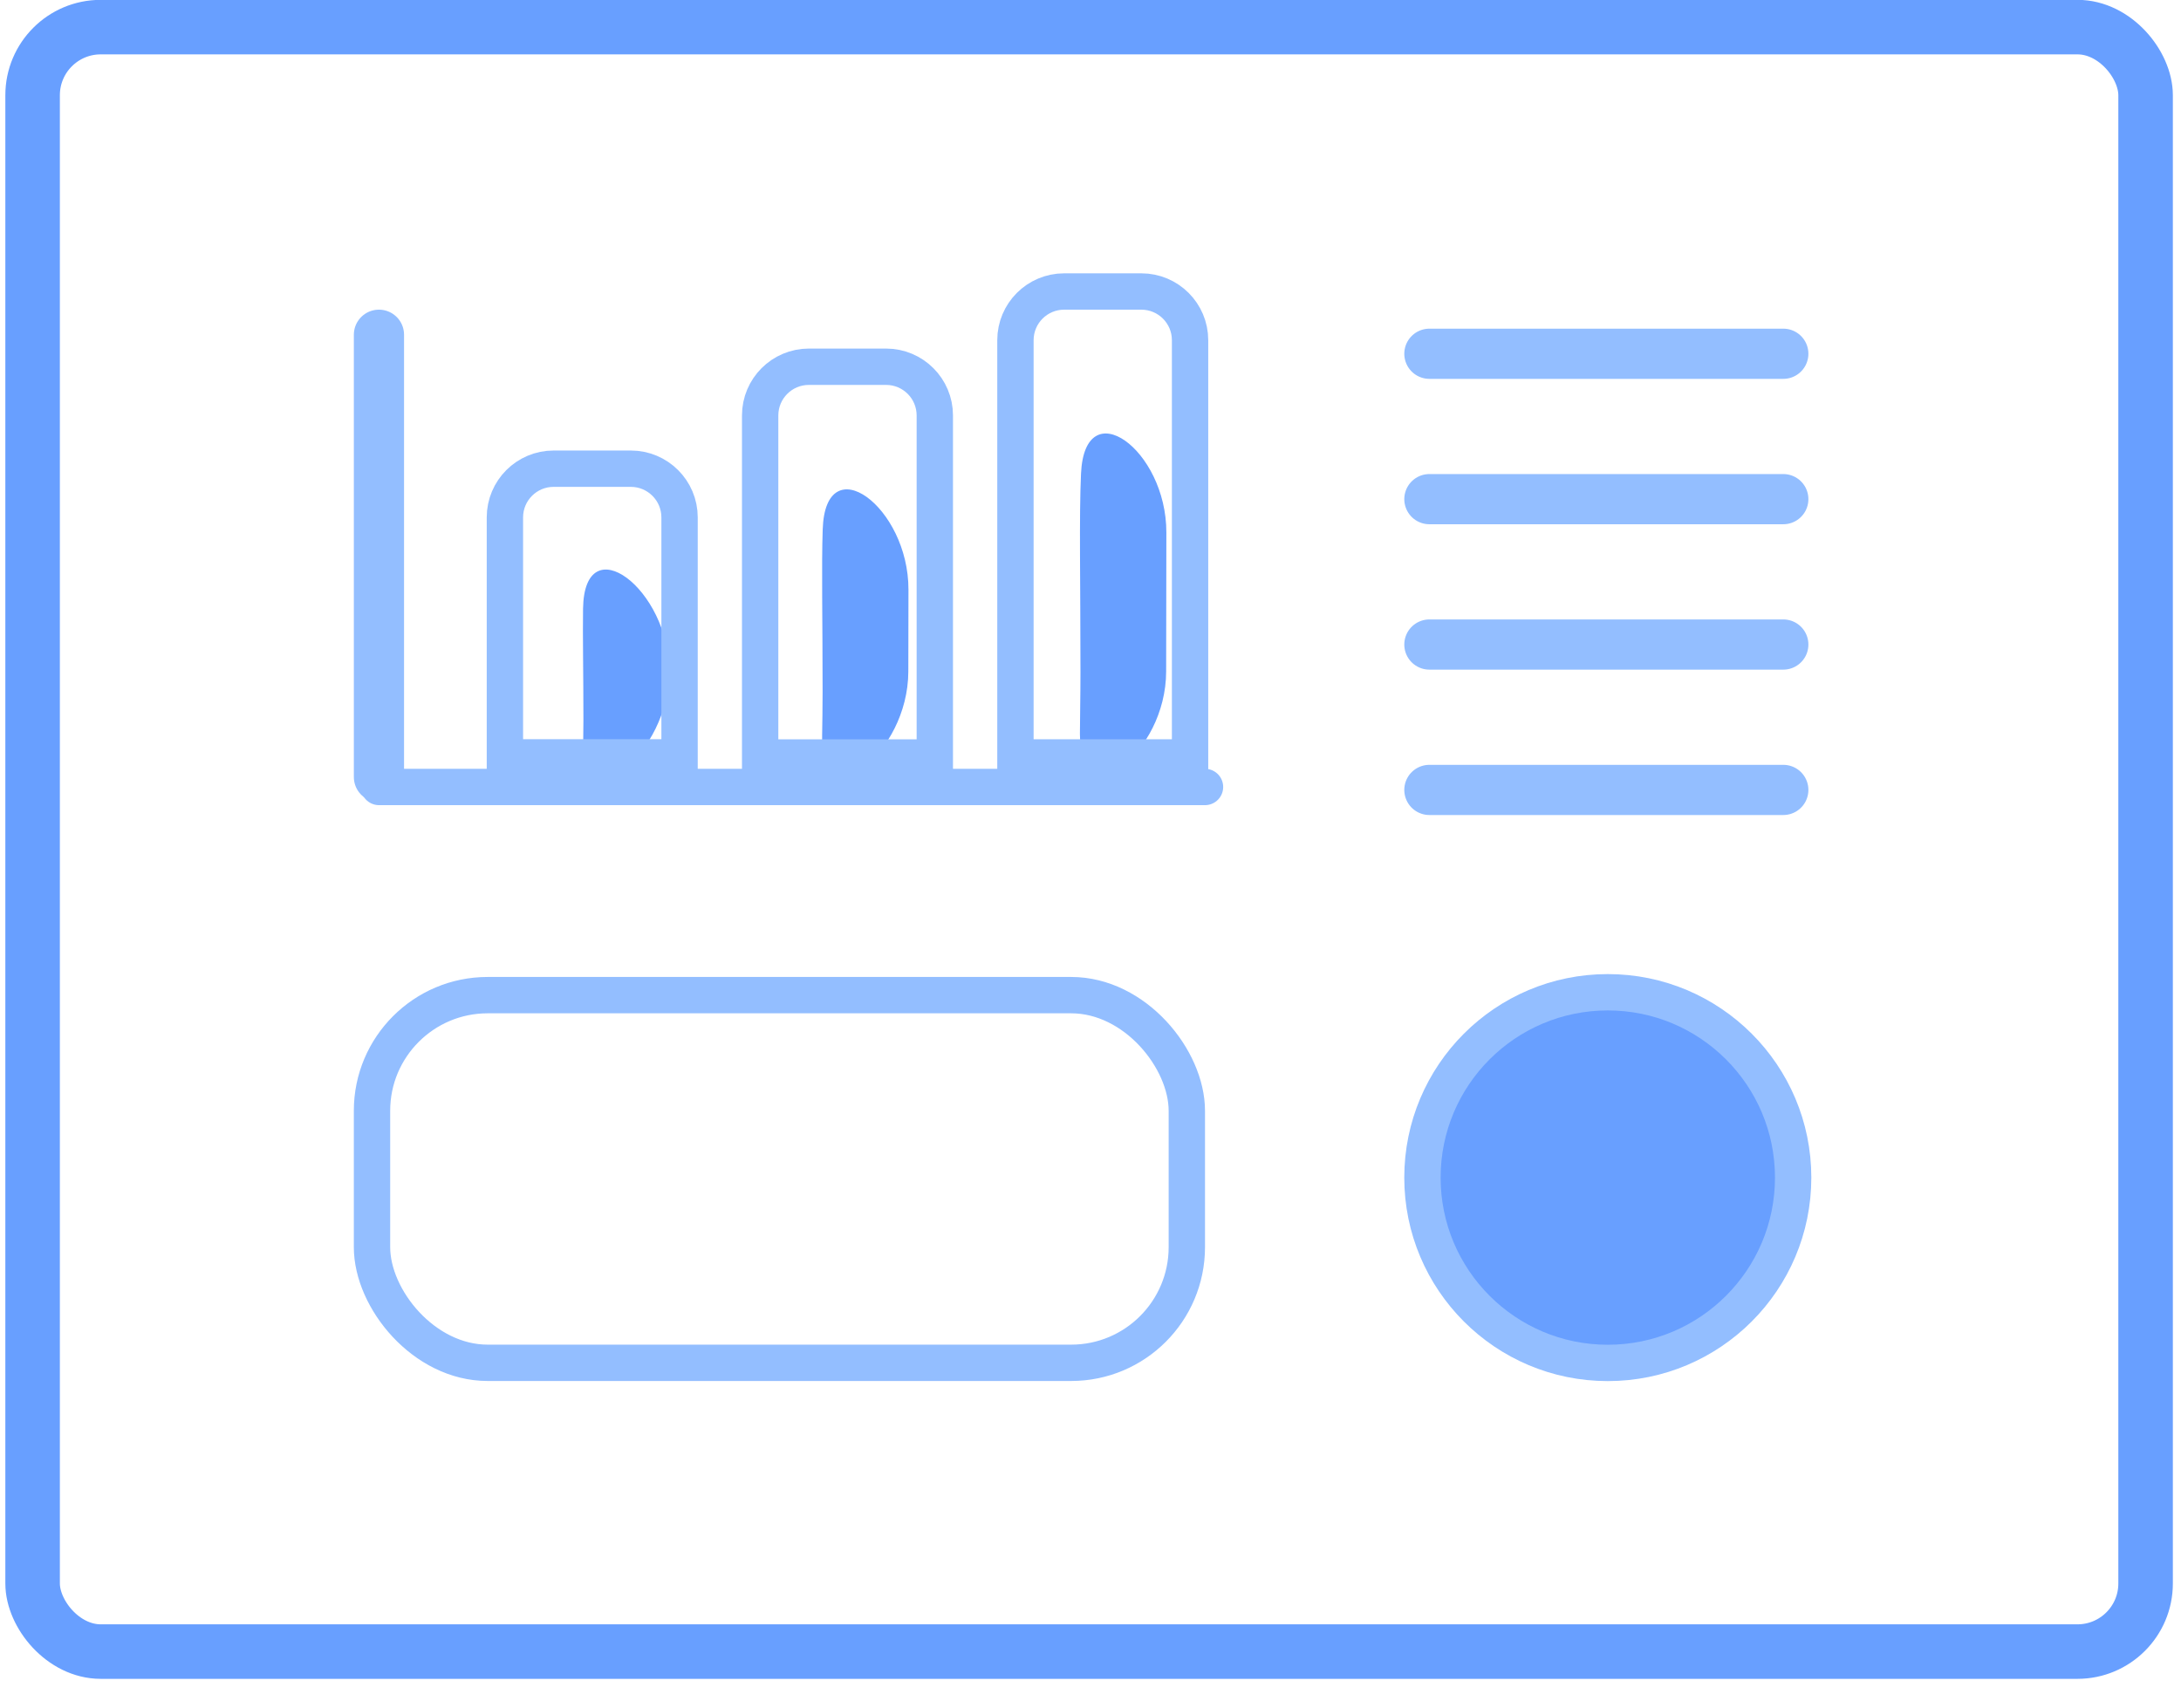 <svg width="60" height="47" viewBox="0 0 60 47" fill="none" xmlns="http://www.w3.org/2000/svg">
<rect x="0.897" y="0.746" width="58.129" height="44.694" rx="1.874" stroke="#689FFF" stroke-width="1.5"/>
<path d="M29.709 20.19C29.71 19.718 29.724 19.16 29.724 18.5C29.724 15.956 29.685 14.219 29.739 13.033C29.842 10.745 32.091 12.362 32.087 14.652L32.081 18.475C32.078 20.76 29.7 22.475 29.709 20.19Z" fill="#689FFF"/>
<path d="M22.617 20.236C22.622 19.886 22.63 19.487 22.63 19.033C22.63 17.014 22.598 15.579 22.633 14.559C22.712 12.27 24.997 13.933 24.992 16.224L24.988 18.477C24.984 20.761 22.589 22.52 22.617 20.236Z" fill="#689FFF"/>
<path d="M16.045 20.319C16.047 20.157 16.05 19.984 16.05 19.8C16.05 18.494 16.028 17.5 16.04 16.743C16.076 14.457 18.416 16.196 18.41 18.483C18.405 20.762 16.006 22.598 16.045 20.319Z" fill="#689FFF"/>
<line x1="10.425" y1="9.21" x2="10.425" y2="21.378" stroke="#93BEFF" stroke-width="1.381" stroke-linecap="round"/>
<line x1="49.059" y1="17.733" x2="39.323" y2="17.733" stroke="#93BEFF" stroke-width="1.381" stroke-linecap="round"/>
<line x1="49.059" y1="13.733" x2="39.323" y2="13.733" stroke="#93BEFF" stroke-width="1.381" stroke-linecap="round"/>
<line x1="49.059" y1="9.733" x2="39.323" y2="9.733" stroke="#93BEFF" stroke-width="1.381" stroke-linecap="round"/>
<line x1="49.059" y1="21.733" x2="39.323" y2="21.733" stroke="#93BEFF" stroke-width="1.381" stroke-linecap="round"/>
<path d="M33.15 21.652L10.427 21.652" stroke="#93BEFF" stroke-linecap="round"/>
<rect x="10.234" y="27.379" width="22.416" height="10.116" rx="3.182" stroke="#93BEFF"/>
<circle cx="44.231" cy="32.399" r="5.099" fill="#689FFF" stroke="#93BEFF"/>
<path d="M13.89 14.235C13.89 13.495 14.49 12.895 15.23 12.895H17.354C18.094 12.895 18.695 13.495 18.695 14.235V20.837H13.89V14.235Z" stroke="#93BEFF"/>
<path d="M20.912 11.431C20.912 10.69 21.512 10.09 22.253 10.09H24.376C25.117 10.09 25.717 10.69 25.717 11.431V20.84H20.912V11.431Z" stroke="#93BEFF"/>
<path d="M27.935 9.36C27.935 8.62 28.535 8.02 29.275 8.02H31.399C32.139 8.02 32.739 8.62 32.739 9.36V20.839H27.935V9.36Z" stroke="#93BEFF"/>
</svg>
